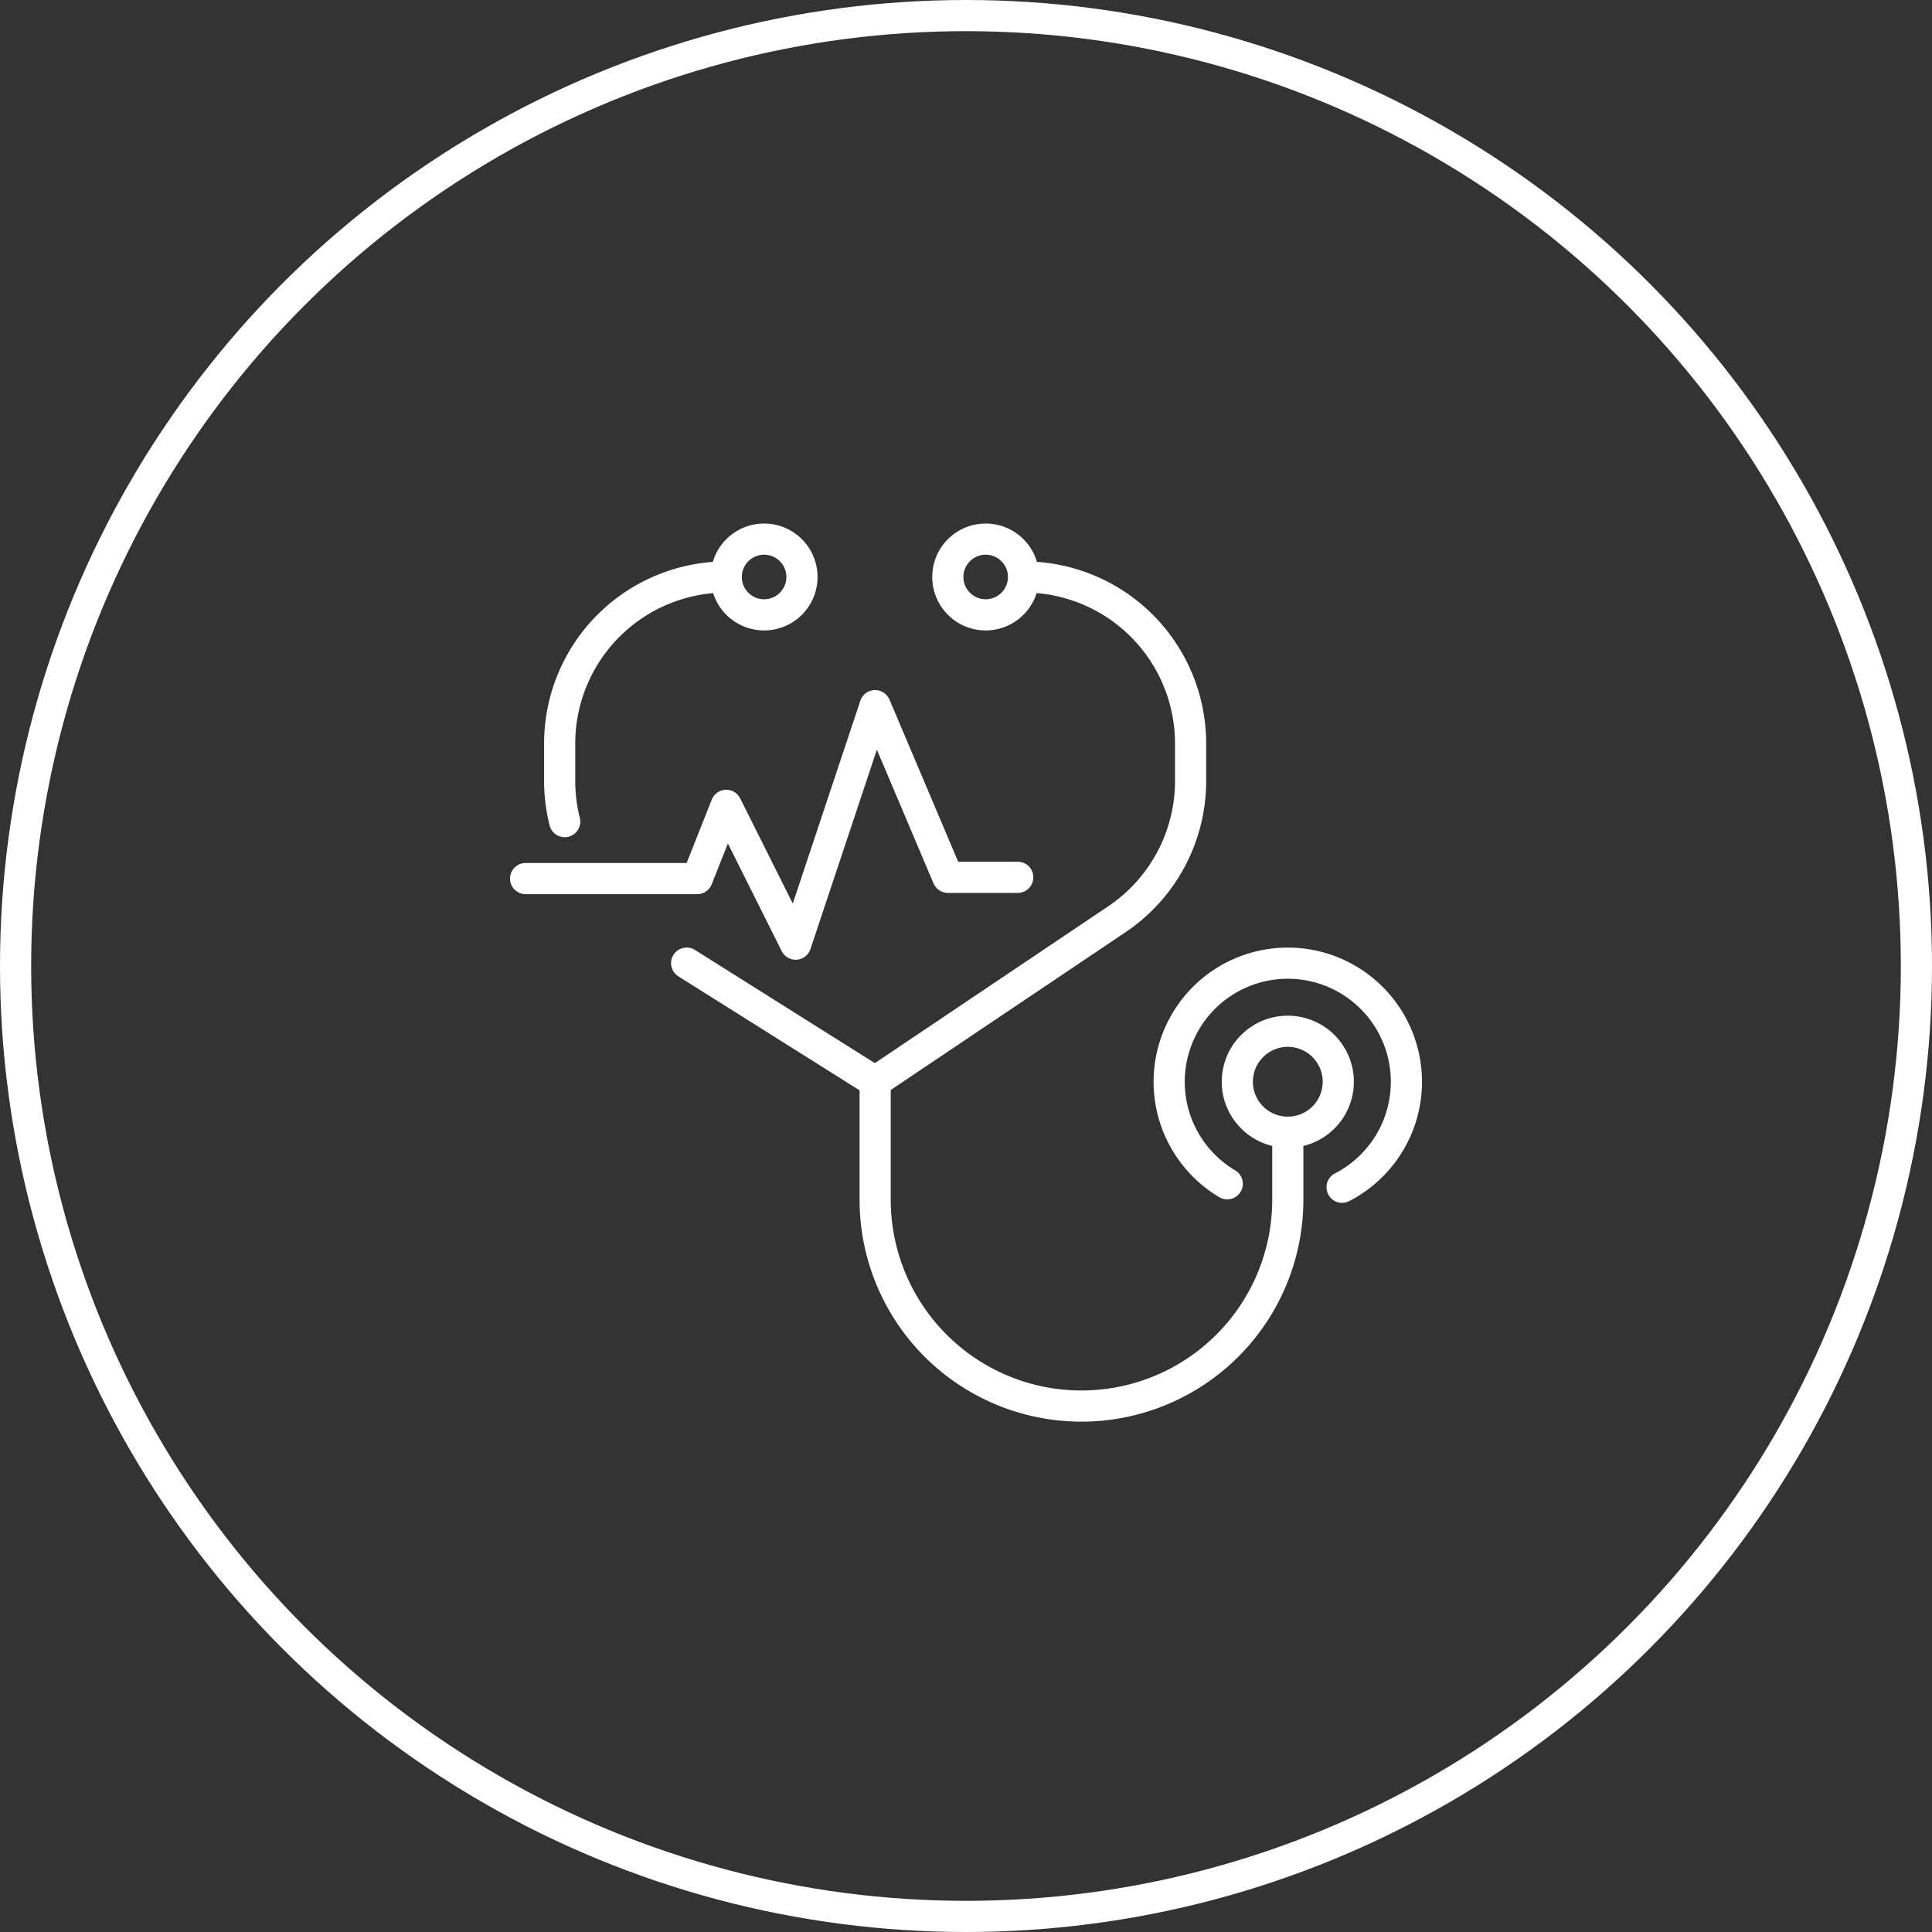 <svg xmlns="http://www.w3.org/2000/svg" width="124" height="124" viewBox="0 0 124 124"><rect x="0" y="0" width="124" height="124" fill="#333333" stroke="none"/><g id="medical_director" data-name="medical director" transform="translate(-561.859 -1823.885)"><g id="Group_102" data-name="Group 102" transform="translate(595.593 1858.487)"><ellipse id="Ellipse_9" data-name="Ellipse 9" cx="3.24" cy="3.24" rx="3.24" ry="3.24" transform="translate(45.203 37.506) rotate(-80.783)" fill="none" stroke="#fff" stroke-linecap="round" stroke-linejoin="round" stroke-width="2"></ellipse><path id="Path_107" data-name="Path 107" d="M787.233,189.478a7.613,7.613,0,1,1,7.372.223" transform="translate(-742.201 -148.103)" fill="none" stroke="#fff" stroke-linecap="round" stroke-linejoin="round" stroke-width="2"></path><path id="Path_108" data-name="Path 108" d="M620.581,21.784a2.43,2.43,0,1,1,2.43,2.43A2.43,2.43,0,0,1,620.581,21.784Z" transform="translate(-607.703 -19.354)" fill="none" stroke="#fff" stroke-linecap="round" stroke-linejoin="round" stroke-width="2"></path><path id="Path_109" data-name="Path 109" d="M702.1,21.784a2.43,2.43,0,1,1,2.43,2.43A2.43,2.43,0,0,1,702.1,21.784Z" transform="translate(-675.001 -19.354)" fill="none" stroke="#fff" stroke-linecap="round" stroke-linejoin="round" stroke-width="2"></path><path id="Path_110" data-name="Path 110" d="M675.354,218.95v7.573a13.242,13.242,0,0,0,26.485,0V222.19" transform="translate(-652.919 -184.123)" fill="none" stroke="#fff" stroke-linecap="round" stroke-linejoin="round" stroke-width="2"></path><line id="Line_7" data-name="Line 7" x2="12.1" y2="7.613" transform="translate(10.336 27.214)" fill="none" stroke="#fff" stroke-linecap="round" stroke-linejoin="round" stroke-width="2"></line><path id="Path_111" data-name="Path 111" d="M570,33.279h0A10.691,10.691,0,0,0,559.31,43.97v2.4a10.693,10.693,0,0,0,.323,2.609" transform="translate(-557.123 -30.849)" fill="none" stroke="#fff" stroke-linecap="round" stroke-linejoin="round" stroke-width="2"></path><path id="Path_112" data-name="Path 112" d="M684.911,33.279h0A10.691,10.691,0,0,1,695.6,43.97v2.4a10.691,10.691,0,0,1-4.728,8.874l-15.52,10.43" transform="translate(-652.919 -30.849)" fill="none" stroke="#fff" stroke-linecap="round" stroke-linejoin="round" stroke-width="2"></path><path id="Path_113" data-name="Path 113" d="M546.777,91.721h11.015l1.863-4.7,4.455,8.909,5.1-15.308L573.88,91.64h4.485" transform="translate(-546.777 -69.934)" fill="none" stroke="#fff" stroke-linecap="round" stroke-linejoin="round" stroke-width="2"></path></g><g id="Ellipse_25" data-name="Ellipse 25" transform="translate(561.859 1823.885)" fill="none" stroke="#fff" stroke-width="2"><circle cx="62" cy="62" r="62" stroke="none"></circle><circle cx="62" cy="62" r="61" fill="none"></circle></g></g></svg>